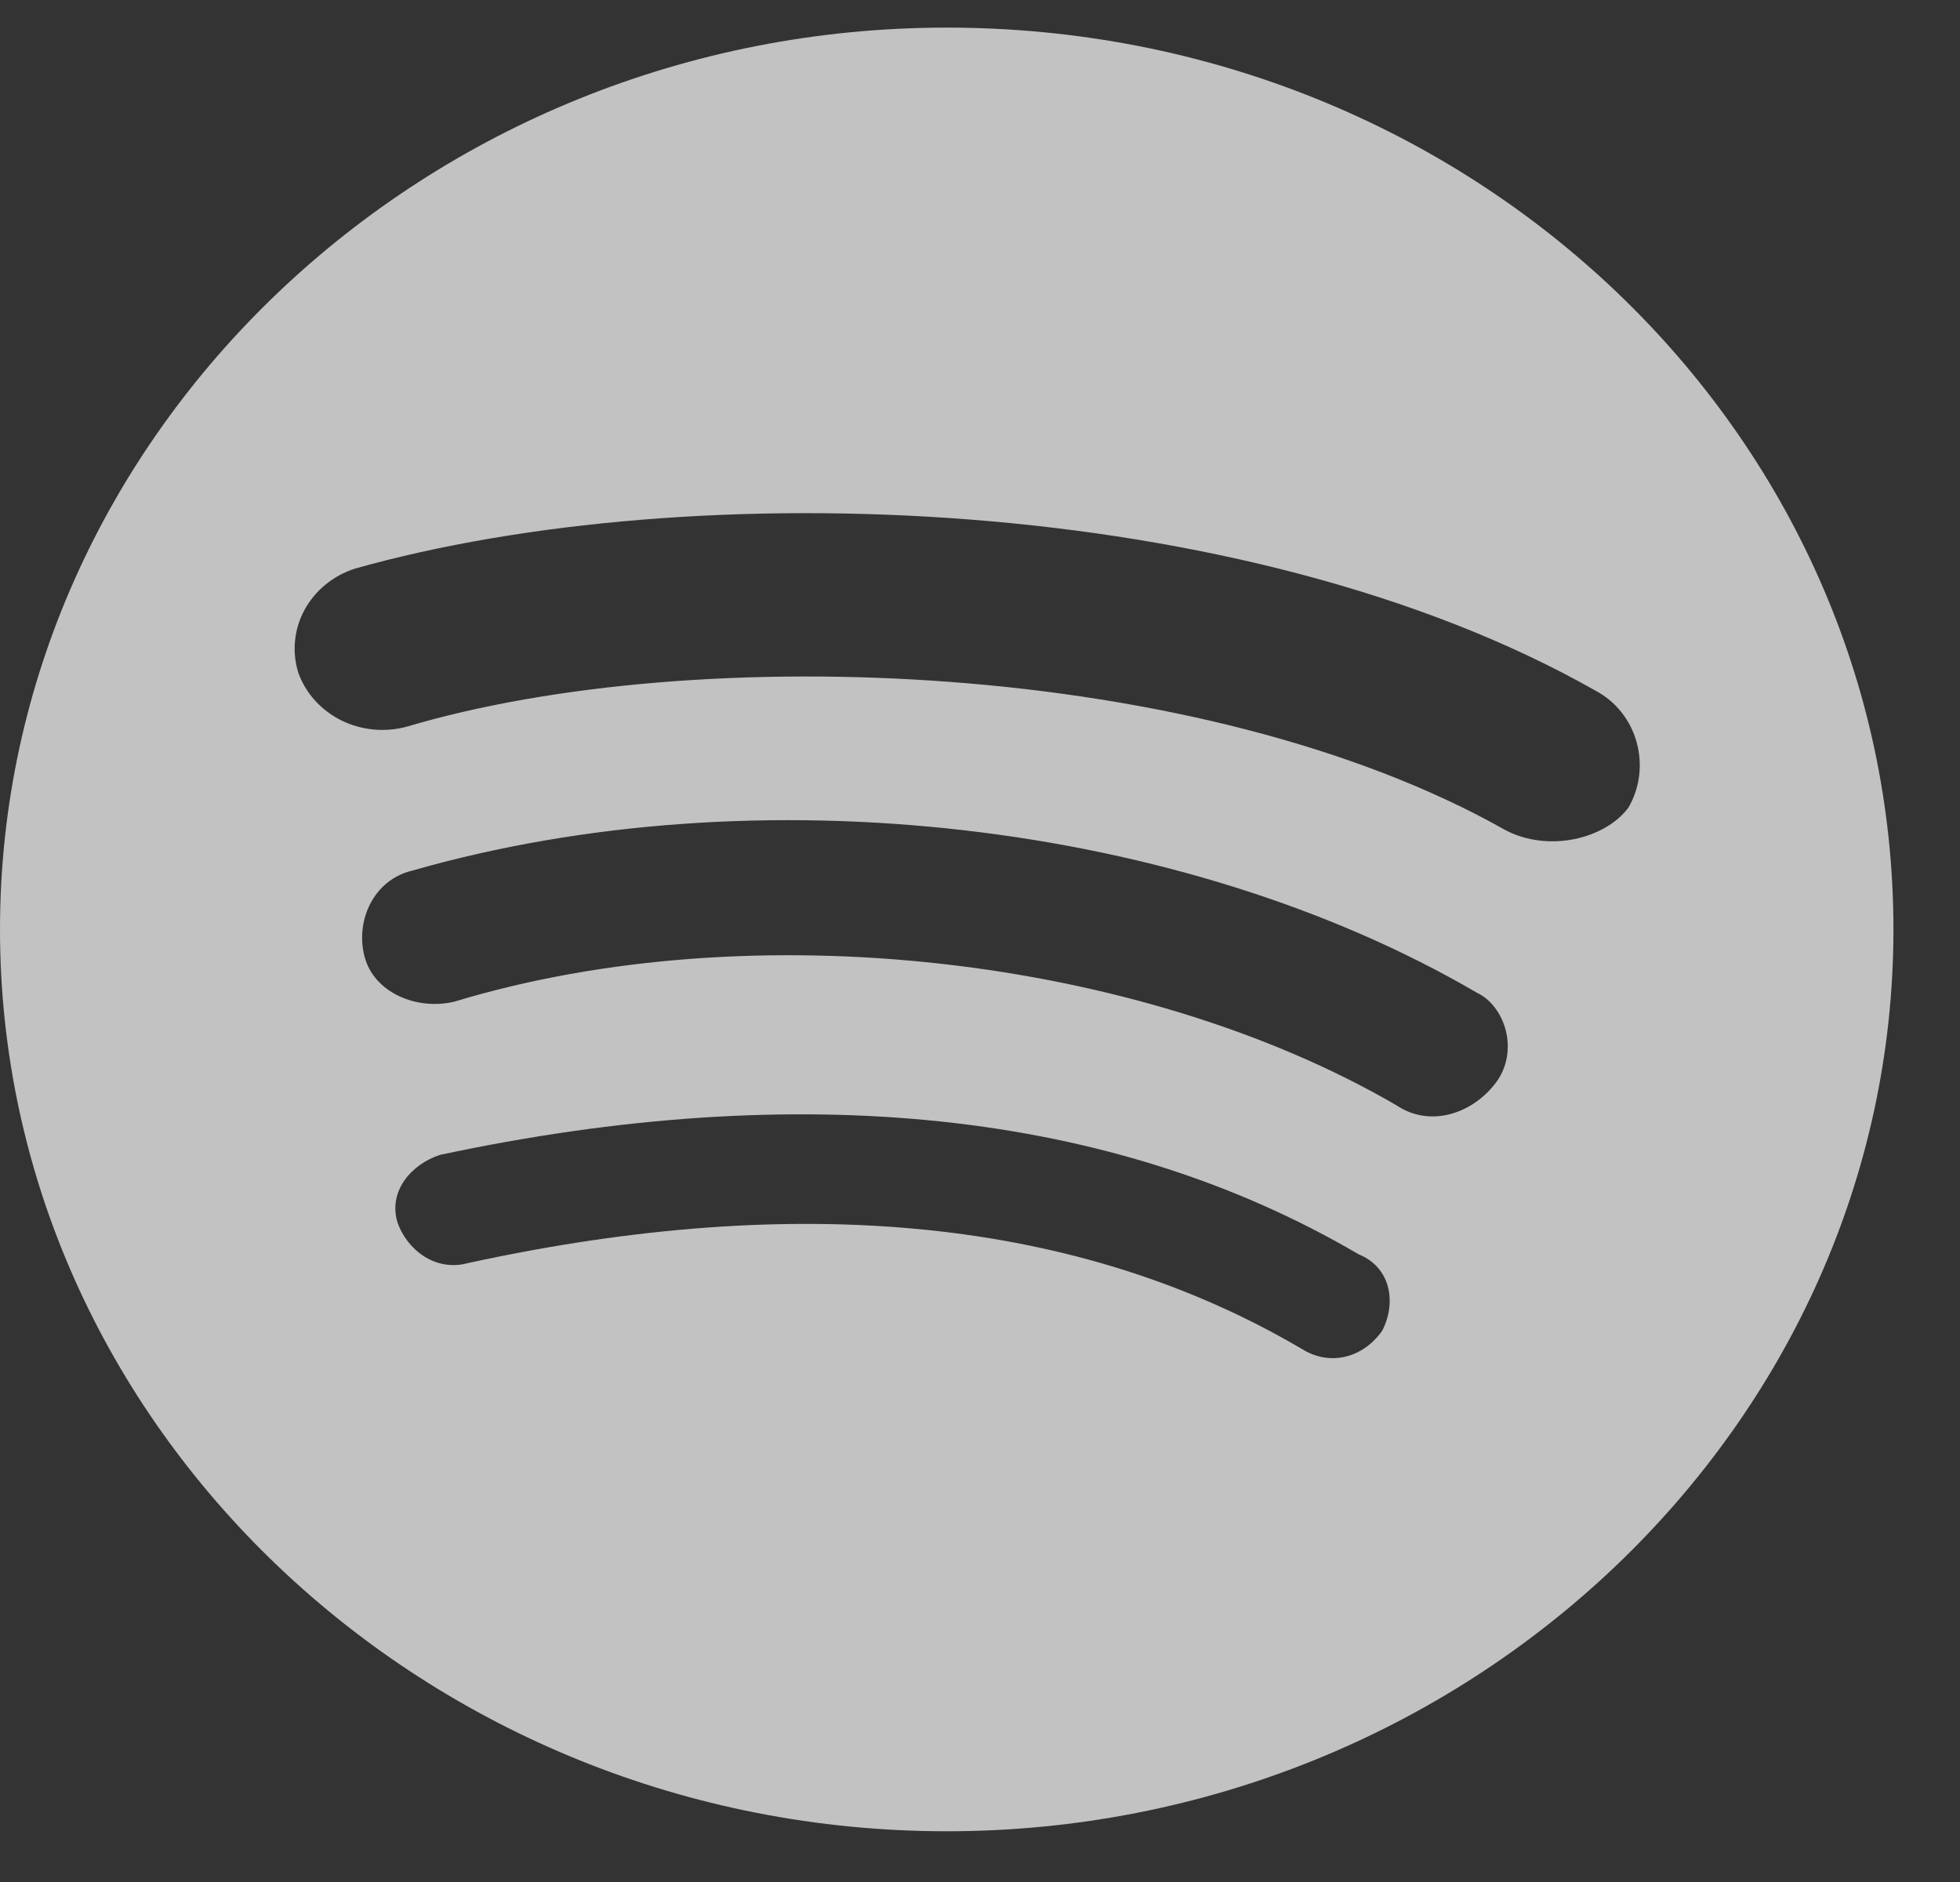 <svg width="25" height="24" viewBox="0 0 25 24" fill="none" xmlns="http://www.w3.org/2000/svg">
<rect x="0" y="0" width="25" height="24" fill="#333333" stroke="none"/>
<path d="M12.076 0.352C5.434 0.352 0 5.527 0 11.853C0 18.177 5.434 23.353 12.076 23.353C18.717 23.353 24.151 18.177 24.151 11.853C24.151 5.527 18.777 0.352 12.076 0.352ZM17.63 16.97C17.389 17.314 16.966 17.43 16.603 17.201C13.763 15.532 10.201 15.187 5.975 16.106C5.554 16.224 5.191 15.936 5.07 15.589C4.948 15.187 5.251 14.844 5.614 14.727C10.201 13.749 14.188 14.153 17.327 15.994C17.75 16.165 17.81 16.624 17.63 16.97ZM19.08 13.807C18.777 14.209 18.234 14.382 17.81 14.094C14.55 12.199 9.601 11.621 5.797 12.773C5.316 12.889 4.769 12.658 4.65 12.199C4.528 11.737 4.771 11.219 5.253 11.104C9.66 9.84 15.095 10.473 18.837 12.659C19.2 12.83 19.381 13.405 19.08 13.807ZM19.2 10.585C15.336 8.402 8.875 8.172 5.191 9.266C4.911 9.343 4.611 9.314 4.352 9.186C4.094 9.057 3.897 8.839 3.804 8.576C3.722 8.308 3.751 8.021 3.886 7.774C4.021 7.528 4.251 7.34 4.528 7.251C8.815 6.043 15.88 6.272 20.348 8.806C20.891 9.092 21.072 9.783 20.77 10.3C20.468 10.703 19.744 10.873 19.2 10.585Z" fill="white" fill-opacity="0.7"/>
</svg>

